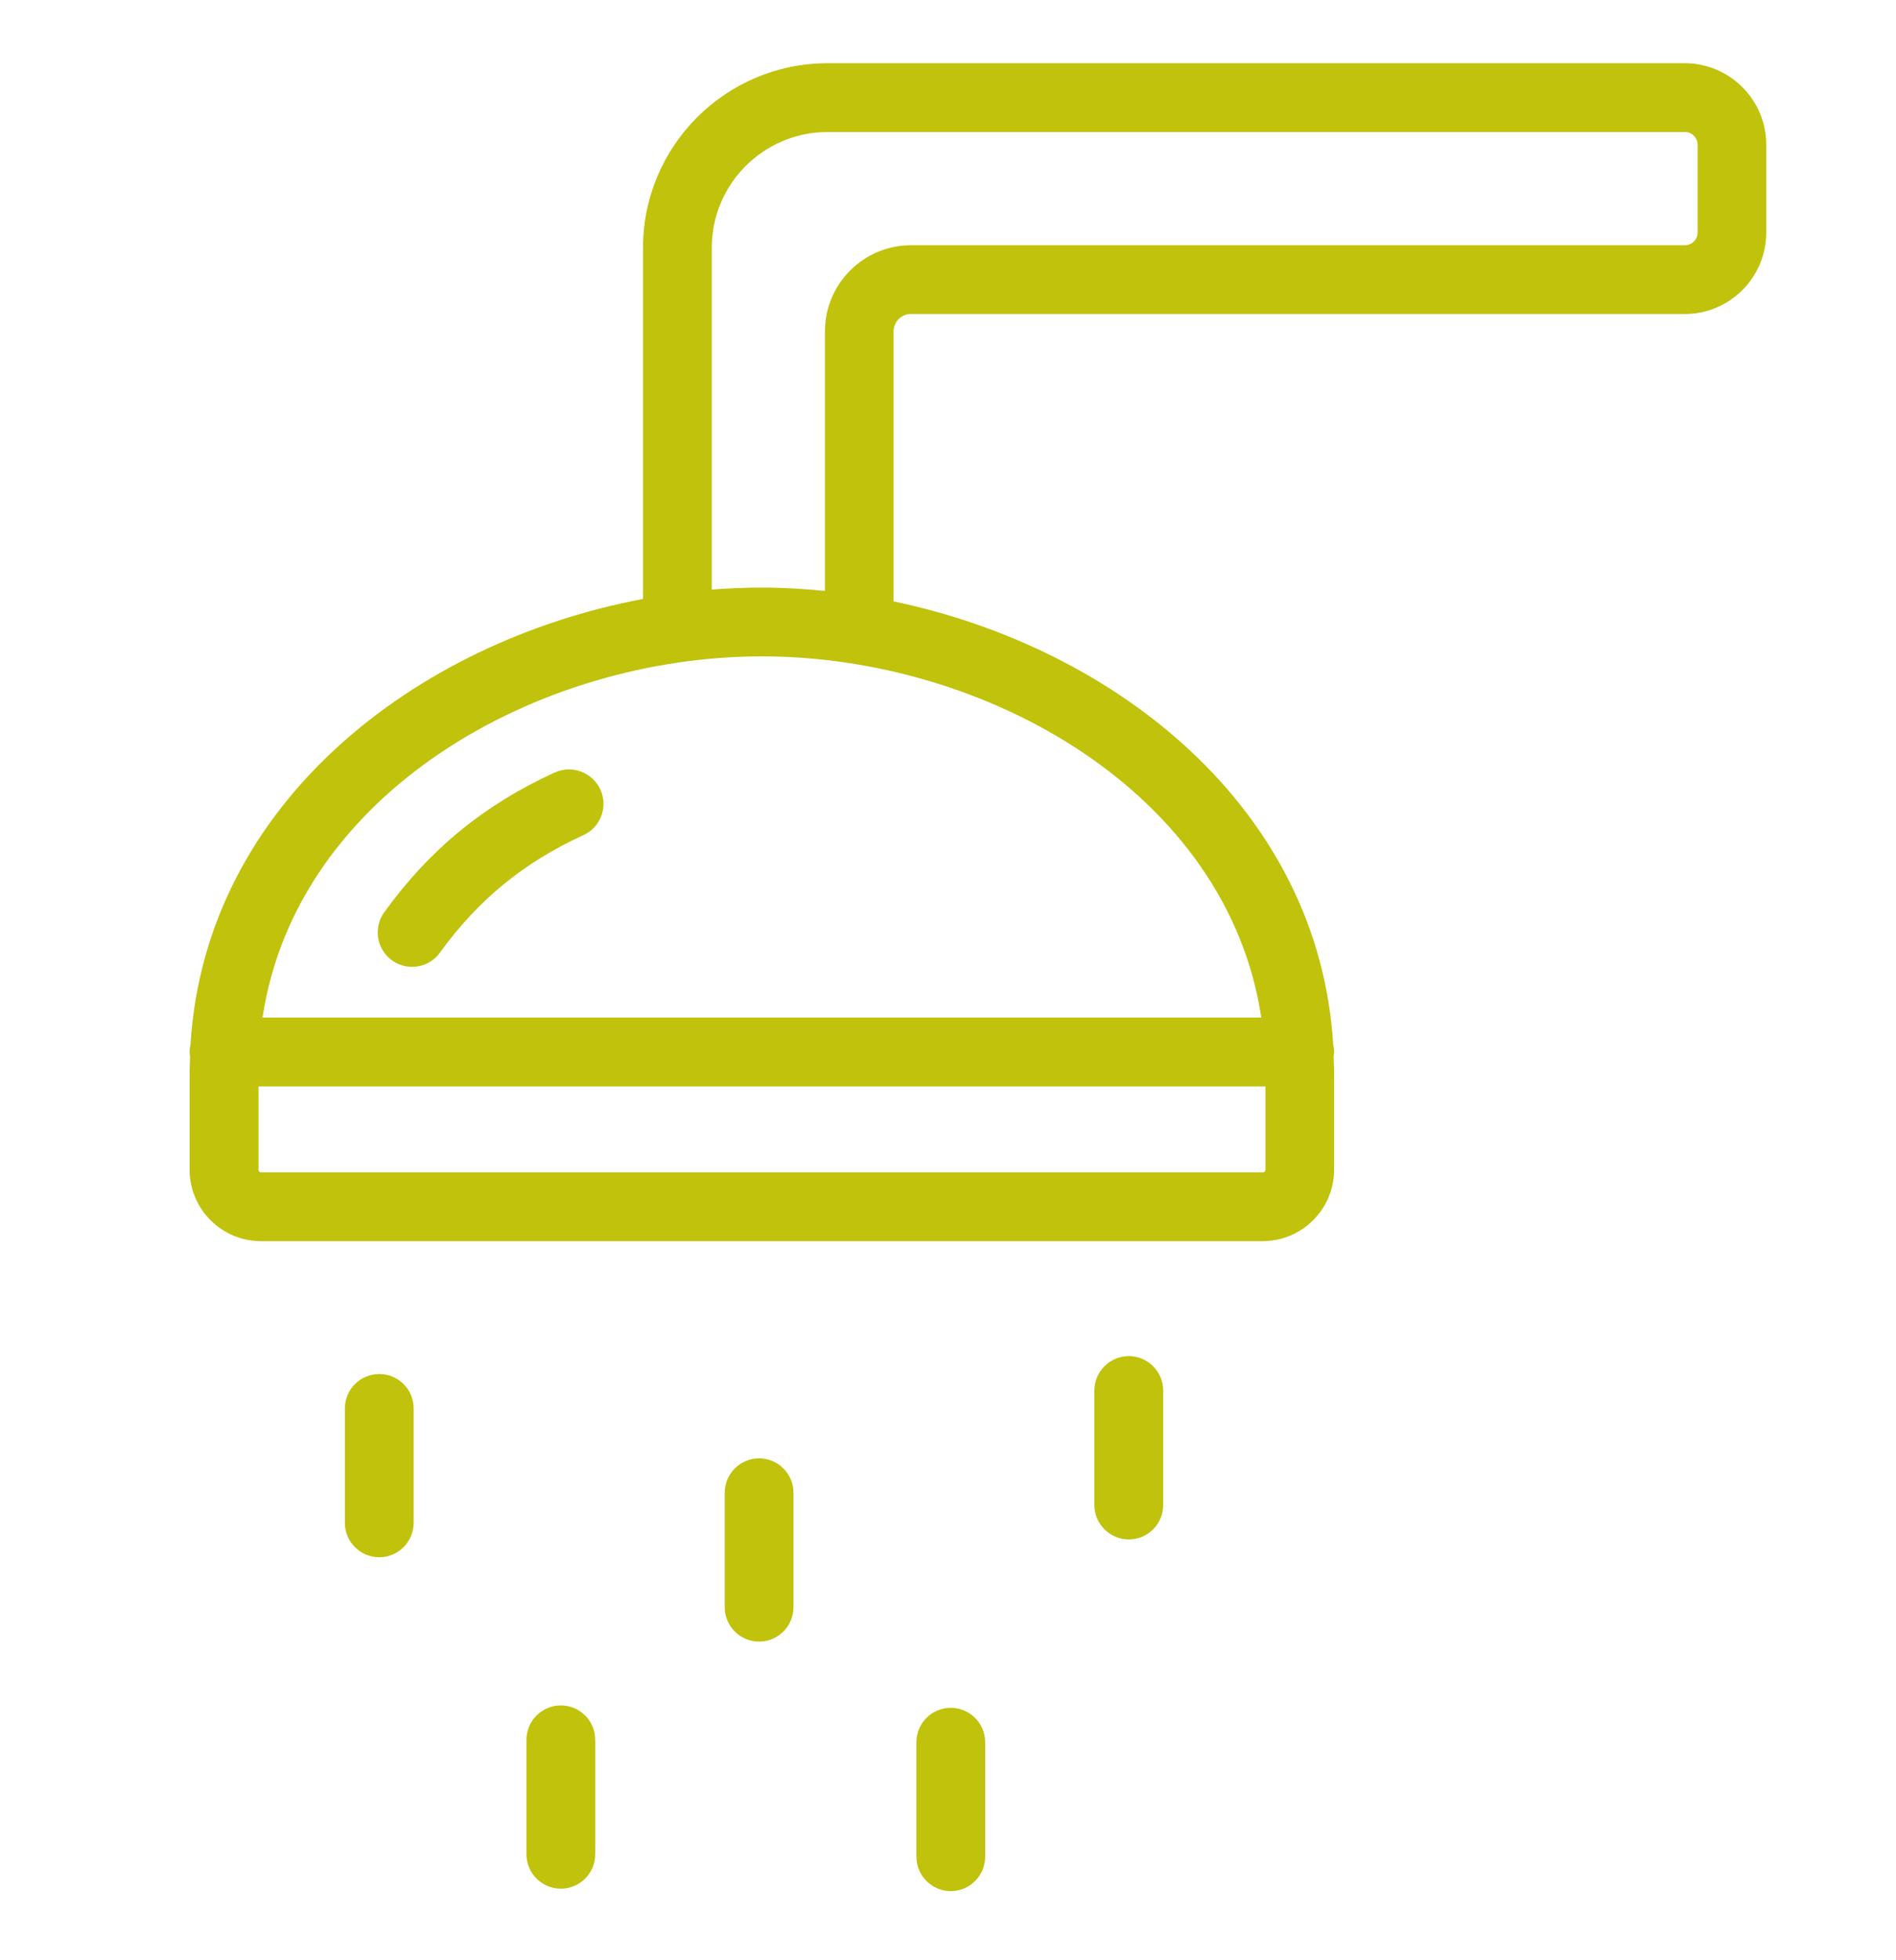 <?xml version="1.0" encoding="UTF-8"?> <svg xmlns="http://www.w3.org/2000/svg" width="30" height="31" viewBox="0 0 30 31" fill="none"><path d="M26.661 1H13.094C11.483 1 10.174 2.309 10.174 3.92V9.472C6.581 10.147 3.247 12.706 3.014 16.52C3.006 16.557 3 16.596 3 16.637C3 16.662 3.005 16.686 3.008 16.71C3.005 16.789 3 16.867 3 16.948V18.498C3 19.121 3.507 19.628 4.13 19.628H19.978C20.602 19.628 21.109 19.121 21.109 18.498V16.948C21.109 16.867 21.104 16.789 21.101 16.71C21.104 16.685 21.109 16.662 21.109 16.637C21.109 16.596 21.104 16.557 21.095 16.52C20.866 12.778 17.652 10.243 14.139 9.511V5.24C14.139 5.089 14.261 4.966 14.412 4.966H26.658C27.368 4.966 27.947 4.388 27.947 3.676V2.289C27.947 1.578 27.368 1 26.658 1H26.661ZM19.98 18.54H4.132C4.109 18.54 4.09 18.521 4.09 18.498V17.181H20.023V18.498C20.023 18.521 20.005 18.54 19.982 18.54H19.98ZM19.957 16.092H4.154C4.687 12.541 8.501 10.38 12.055 10.38C15.609 10.38 19.423 12.541 19.957 16.092ZM26.861 3.676C26.861 3.788 26.771 3.878 26.661 3.878H14.415C13.664 3.878 13.053 4.489 13.053 5.24V9.345C12.721 9.312 12.388 9.292 12.057 9.292C11.792 9.292 11.528 9.303 11.262 9.324V3.92C11.262 2.909 12.083 2.088 13.094 2.088H26.661C26.771 2.088 26.861 2.179 26.861 2.289V3.676Z" fill="#C0C20C"></path><path d="M6.001 21.729C5.701 21.729 5.457 21.973 5.457 22.273V24.082C5.457 24.383 5.701 24.627 6.001 24.627C6.301 24.627 6.545 24.383 6.545 24.082V22.273C6.545 21.973 6.301 21.729 6.001 21.729Z" fill="#C0C20C"></path><path d="M8.874 26.97C8.574 26.97 8.33 27.214 8.33 27.514V29.324C8.33 29.624 8.574 29.868 8.874 29.868C9.174 29.868 9.418 29.624 9.418 29.324V27.514C9.418 27.214 9.174 26.97 8.874 26.97Z" fill="#C0C20C"></path><path d="M12.011 23.063C11.711 23.063 11.467 23.307 11.467 23.607V25.417C11.467 25.717 11.711 25.961 12.011 25.961C12.311 25.961 12.555 25.717 12.555 25.417V23.607C12.555 23.307 12.311 23.063 12.011 23.063Z" fill="#C0C20C"></path><path d="M17.861 21.446C17.561 21.446 17.316 21.691 17.316 21.991V23.8C17.316 24.101 17.561 24.345 17.861 24.345C18.161 24.345 18.405 24.101 18.405 23.8V21.991C18.405 21.691 18.161 21.446 17.861 21.446Z" fill="#C0C20C"></path><path d="M15.044 27.008C14.744 27.008 14.5 27.252 14.5 27.552V29.362C14.5 29.662 14.744 29.907 15.044 29.907C15.344 29.907 15.588 29.662 15.588 29.362V27.552C15.588 27.252 15.344 27.008 15.044 27.008Z" fill="#C0C20C"></path><path d="M8.777 12.216C7.656 12.73 6.8 13.432 6.08 14.426C5.904 14.67 5.958 15.009 6.201 15.186C6.297 15.256 6.409 15.29 6.52 15.29C6.688 15.29 6.854 15.213 6.961 15.065C7.566 14.23 8.287 13.639 9.231 13.207C9.505 13.082 9.625 12.759 9.499 12.486C9.373 12.212 9.051 12.092 8.777 12.218V12.216Z" fill="#C0C20C"></path></svg> 